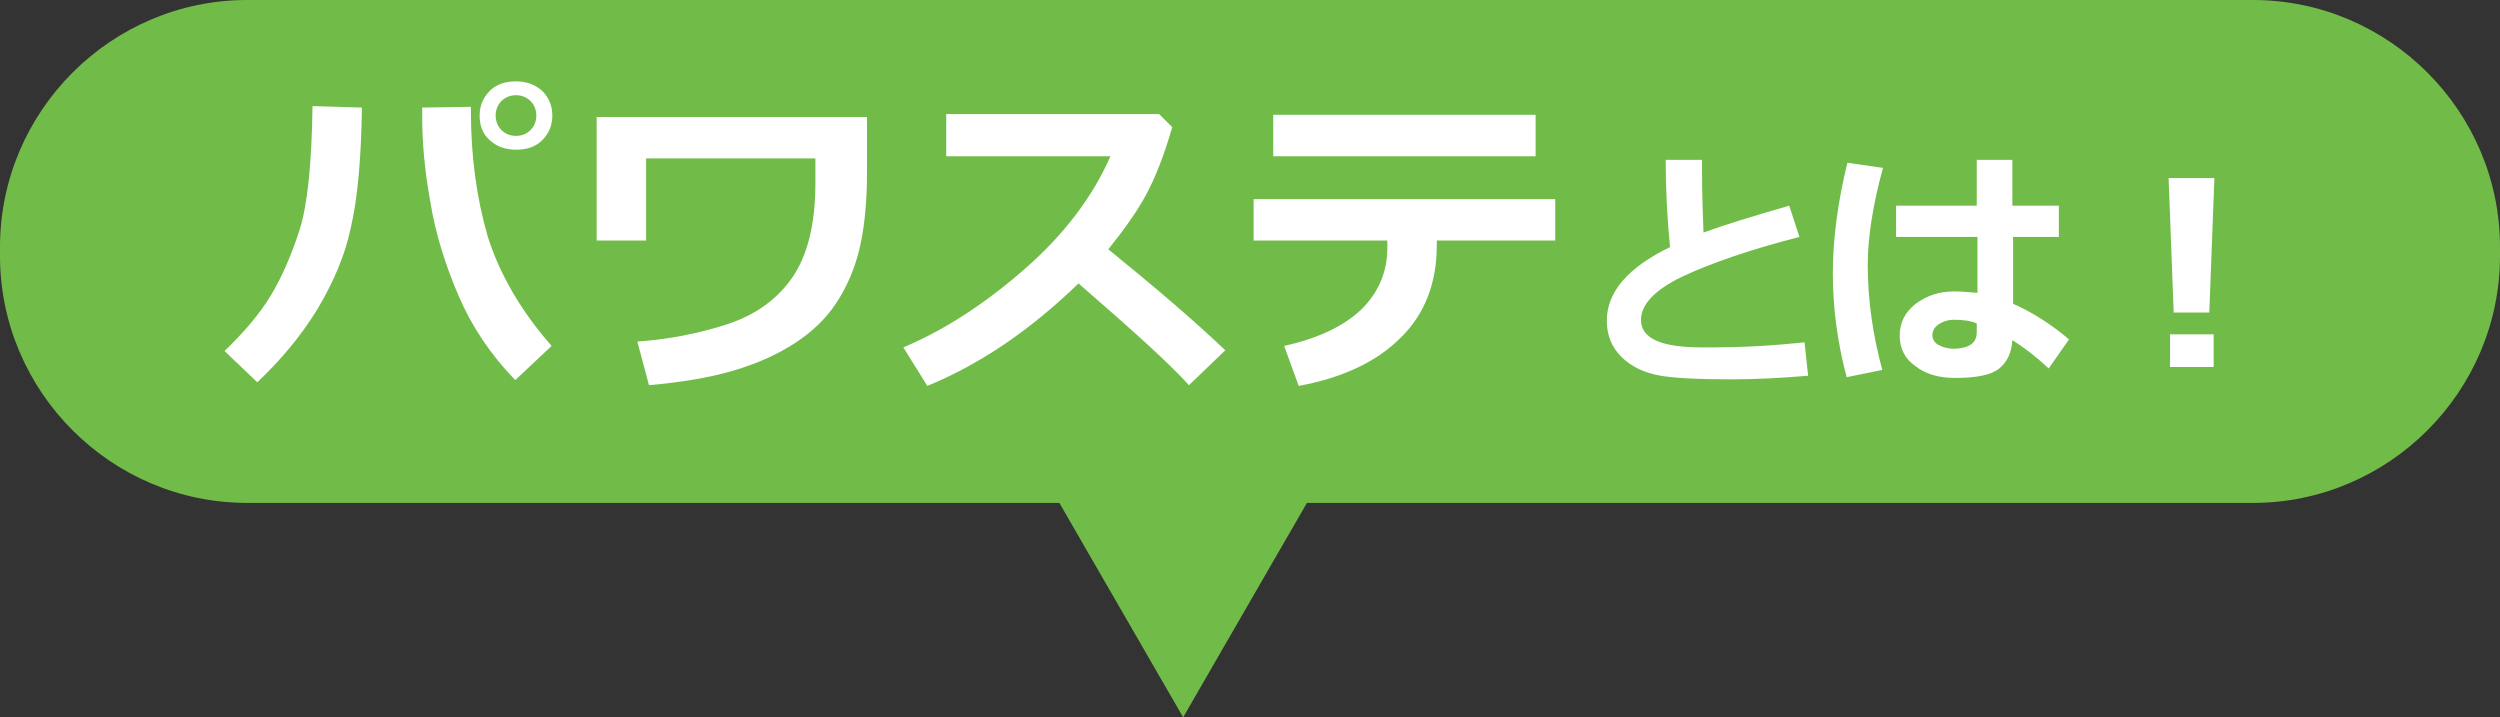 <?xml version="1.0" encoding="utf-8"?>
<!-- Generator: Adobe Illustrator 16.0.4, SVG Export Plug-In . SVG Version: 6.00 Build 0)  -->
<!DOCTYPE svg PUBLIC "-//W3C//DTD SVG 1.1//EN" "http://www.w3.org/Graphics/SVG/1.1/DTD/svg11.dtd">
<svg version="1.1" id="レイヤー_1" xmlns="http://www.w3.org/2000/svg" xmlns:xlink="http://www.w3.org/1999/xlink" x="0px"
	 y="0px" width="344px" height="98.7px" viewBox="0 0 344 98.7" enable-background="new 0 0 344 98.7" xml:space="preserve">
<rect x="0" y="0" width="344" height="98.7" fill="#333333" stroke="none"/>
<g id="レイヤー_2">
</g>
<g>
	<path fill="#71BC49" d="M344,35.2c0,18.7-15.3,34-34,34H34c-18.7,0-34-15.3-34-34V34C0,15.3,15.3,0,34,0h276c18.7,0,34,15.3,34,34
		V35.2z"/>
</g>
<polygon fill="#71BC49" points="197.5,38.6 162.8,98.7 128.1,38.6 "/>
<g>
	<path fill="#FFFFFF" d="M49.8,14.8c-0.1,7.1-0.6,12.5-1.5,16.4c-0.8,3.9-2.4,7.6-4.6,11.3c-2.2,3.6-5,7-8.3,10.1l-4.5-4.3
		c2.7-2.6,4.9-5.2,6.4-7.7s2.8-5.5,3.9-8.9c1.1-3.4,1.7-9.1,1.8-17.1L49.8,14.8z M75.9,47.6l-5,4.7c-3.4-3.5-6-7.4-7.8-11.6
		c-1.8-4.2-3.2-8.6-3.9-13c-0.8-4.4-1.1-8.3-1.1-11.4v-1.5l6.7-0.1v0.7c0,6.2,0.8,11.9,2.3,17.1C68.7,37.6,71.6,42.7,75.9,47.6z
		 M76,15.9c0,1.4-0.5,2.5-1.4,3.4c-0.9,0.9-2.1,1.3-3.6,1.3c-1.4,0-2.6-0.4-3.6-1.3c-1-0.9-1.4-2-1.4-3.4s0.5-2.5,1.4-3.4
		c0.9-0.9,2.1-1.3,3.6-1.3c1.4,0,2.6,0.4,3.6,1.3C75.5,13.4,76,14.5,76,15.9z M73,13.9c-0.5-0.5-1.2-0.8-2-0.8s-1.5,0.3-2,0.8
		s-0.8,1.2-0.8,2c0,0.8,0.3,1.5,0.8,2s1.2,0.8,2,0.8s1.5-0.3,2-0.8s0.8-1.2,0.8-2C73.8,15.1,73.5,14.4,73,13.9z"/>
	<path fill="#FFFFFF" d="M119.3,23.7c0,4.4-0.4,8-1.1,10.8c-0.7,2.8-1.8,5.2-3.2,7.3c-1.4,2.1-3.3,3.9-5.6,5.4
		c-2.3,1.5-5.1,2.8-8.5,3.8c-3.4,1-7.2,1.6-11.6,2l-1.6-6c4.3-0.3,8.3-1.1,12.1-2.3c3.8-1.2,6.8-3.2,9-6.2s3.4-7.4,3.4-13.3v-3.4
		H88.9v11.3h-6.8v-17h37.2V23.7z"/>
	<path fill="#FFFFFF" d="M168.6,48.2l-5,4.8c-2.6-2.9-7.7-7.5-15.2-14c-6.6,6.4-13.5,11.1-20.8,14.1l-3.3-5.3
		c5.7-2.4,11.2-6,16.6-10.7c5.4-4.7,9.4-9.9,11.9-15.6h-22.6v-5.8h29.3l1.8,1.8c-1.1,3.8-2.3,6.9-3.6,9.3c-1.3,2.4-3.1,4.9-5.2,7.5
		C158.9,39.5,164.3,44.1,168.6,48.2z"/>
	<path fill="#FFFFFF" d="M214,33.1h-16.3v0.7c0,5.2-1.7,9.5-5,12.7c-3.3,3.3-8,5.5-14,6.6l-2-5.5c4.5-1,8-2.6,10.5-4.9
		c2.4-2.3,3.7-5.2,3.7-8.6v-1h-18.4v-5.7H214V33.1z M211.3,21.5h-36.1v-5.7h36.1V21.5L211.3,21.5z"/>
	<path fill="#FFFFFF" d="M248.8,51.7c-3.6,0.3-7.1,0.5-10.5,0.5c-4.9,0-8.1-0.2-9.8-0.5c-2.3-0.4-4.1-1.3-5.4-2.6
		c-1.3-1.3-2-2.9-2-5c0-3.9,2.9-7.3,8.7-10.1c-0.4-4-0.6-8-0.6-12h5v1.6V24c0,2.6,0.1,5.2,0.2,8c2.7-1,6.6-2.2,11.8-3.7l1.4,4.3
		c-7,1.8-12.4,3.7-16.2,5.5c-3.7,1.8-5.6,3.8-5.6,5.9c0,2.6,2.8,3.8,8.4,3.8h1.6c3.6,0,7.8-0.2,12.5-0.7L248.8,51.7z"/>
	<path fill="#FFFFFF" d="M259.1,23.1c-1.4,5.1-2.1,9.6-2.1,13.3c0,4.9,0.7,9.7,2,14.5l-4.9,1c-1.3-4.9-1.9-9.6-1.9-14.3
		c0-4.8,0.7-9.9,2-15.2L259.1,23.1z M284.7,46.7l-2.8,4c-1.7-1.6-3.4-2.9-5-3.9c-0.1,1.7-0.7,3-1.8,3.9C274,51.6,272,52,269,52
		c-2.2,0-4-0.5-5.4-1.6c-1.5-1-2.2-2.5-2.2-4.2c0-1.8,0.7-3.2,2.2-4.4c1.5-1.1,3.2-1.7,5.3-1.7c0.9,0,2,0.1,3.2,0.2v-7.7h-11.2v-4.3
		H272V22h4.9v6.3h6.4v4.3H277v9.2C279.5,42.9,282.1,44.5,284.7,46.7z M272,45.7v-1.2c-0.9-0.4-2-0.5-3.2-0.5c-0.7,0-1.4,0.2-2,0.6
		s-0.9,0.9-0.9,1.5s0.3,1.1,0.9,1.4s1.3,0.5,2.1,0.5C271,47.9,272,47.2,272,45.7z"/>
	<path fill="#FFFFFF" d="M304.7,24.5L304,43h-4.9l-0.7-18.5H304.7z M304.6,50.5h-6V46h6V50.5z"/>
</g>
</svg>
